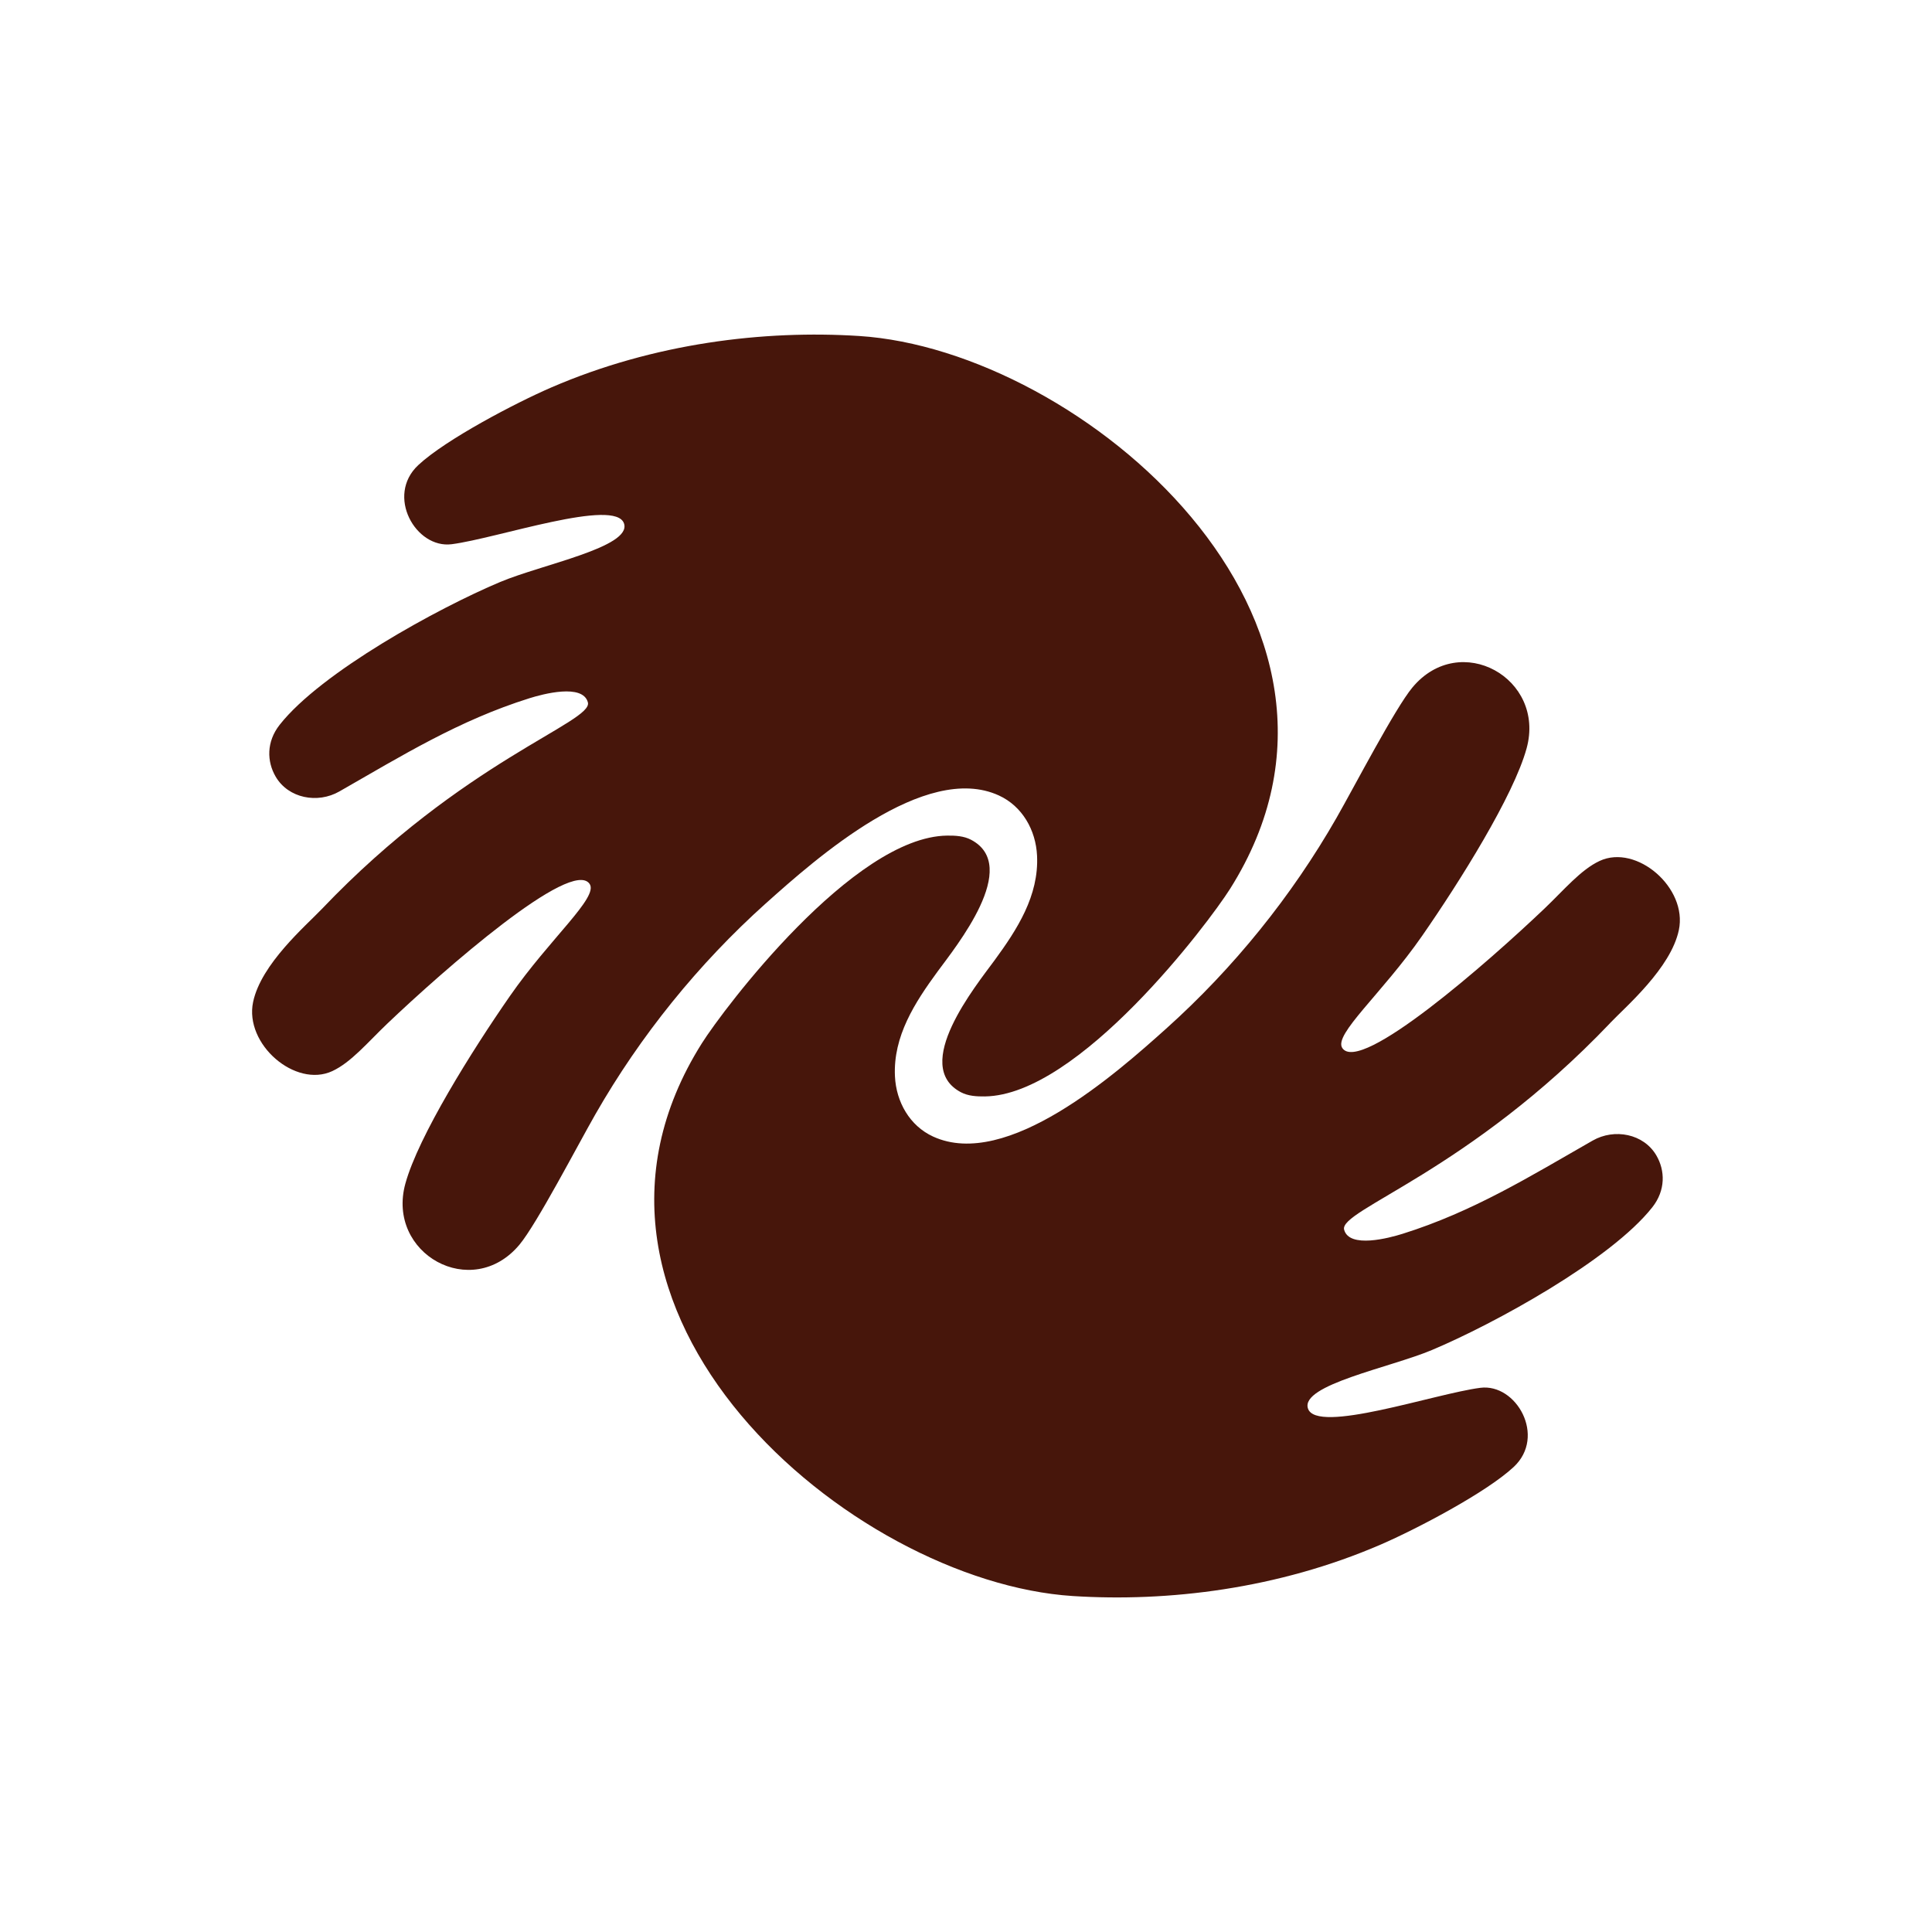 <svg viewBox="0 0 1080 1080" xmlns="http://www.w3.org/2000/svg" id="DESIGN">
  <defs>
    <style>
      .cls-1 {
        fill: #47160b;
      }
    </style>
  </defs>
  <path d="M900.03,571.92c8.95-9.39,33.98-30.72,38.46-52.02,4.97-23.62-23.65-48.21-44.25-38.65-10.57,4.91-19.81,16.1-30.8,26.58-31.08,29.63-103.2,92.95-113.09,78.02-4.99-7.53,22.16-30.36,44.6-62.66,21.11-30.38,51.16-78.36,58.43-104.85,10.76-39.18-37.19-65.98-63.8-34.08-9.7,11.62-32.47,55.45-42.41,72.84-25.11,43.9-57.66,84.19-95.31,117.95-27.8,24.93-88.98,79.22-130.24,60.3-13.07-5.99-20.66-19.33-21.34-33.69-1.07-22.39,11.14-41.23,23.8-58.52,10.33-14.1,46.82-58.93,18.75-73.7-4.05-2.13-8.81-2.39-13.39-2.33-52.48.65-124.92,96.8-137.07,116.06-94.54,149.92,83.32,301.1,207.37,309.03,53.23,3.4,114.72-3.96,172.13-28.79,19.81-8.57,58.93-29.03,74.31-43.38,18.33-17.1,1.44-46.82-18.67-44.23-25.55,3.29-91.69,26.15-96.37,11.52-4.21-13.18,45.87-22.8,69.27-32.63,34.87-14.66,100.06-50.4,123.24-79.81,7.48-9.49,7.21-20.52,2.25-29.01-7.08-12.11-23.42-15.24-35.6-8.27-34.93,19.97-66.83,39.75-106.26,52.11-7.4,2.32-29.84,8.37-32.67-2.32-2.93-11.04,69.62-32.51,148.68-115.45Z" class="cls-1"></path>
  <path d="M428.14,504.97c27.8-24.92,88.98-79.22,130.24-60.3,13.07,5.99,20.66,19.33,21.34,33.69,1.07,22.39-11.14,41.23-23.8,58.52-10.33,14.1-46.82,58.93-18.75,73.7,4.05,2.13,8.81,2.39,13.39,2.33,52.48-.65,124.92-96.8,137.07-116.06,94.54-149.92-83.32-301.1-207.37-309.03-53.23-3.4-114.72,3.96-172.13,28.79-19.81,8.57-58.93,29.03-74.31,43.38-18.33,17.1-1.44,46.82,18.67,44.23,25.55-3.29,91.69-26.15,96.36-11.52,4.21,13.18-45.87,22.8-69.26,32.64-34.87,14.66-100.06,50.4-123.24,79.81-7.48,9.49-7.21,20.52-2.25,29.01,7.08,12.12,23.42,15.24,35.6,8.27,34.93-19.97,66.83-39.75,106.26-52.11,7.4-2.32,29.84-8.37,32.67,2.32,2.93,11.04-69.62,32.51-148.68,115.45-8.95,9.39-33.98,30.72-38.46,52.02-4.97,23.62,23.65,48.21,44.25,38.65,10.57-4.91,19.81-16.1,30.8-26.58,31.08-29.63,103.2-92.95,113.09-78.02,4.99,7.53-22.16,30.36-44.6,62.66-21.11,30.38-51.16,78.36-58.43,104.85-10.76,39.18,37.19,65.98,63.8,34.09,9.69-11.62,32.47-55.45,42.41-72.84,25.11-43.9,57.66-84.19,95.31-117.95Z" class="cls-1"></path>
</svg>